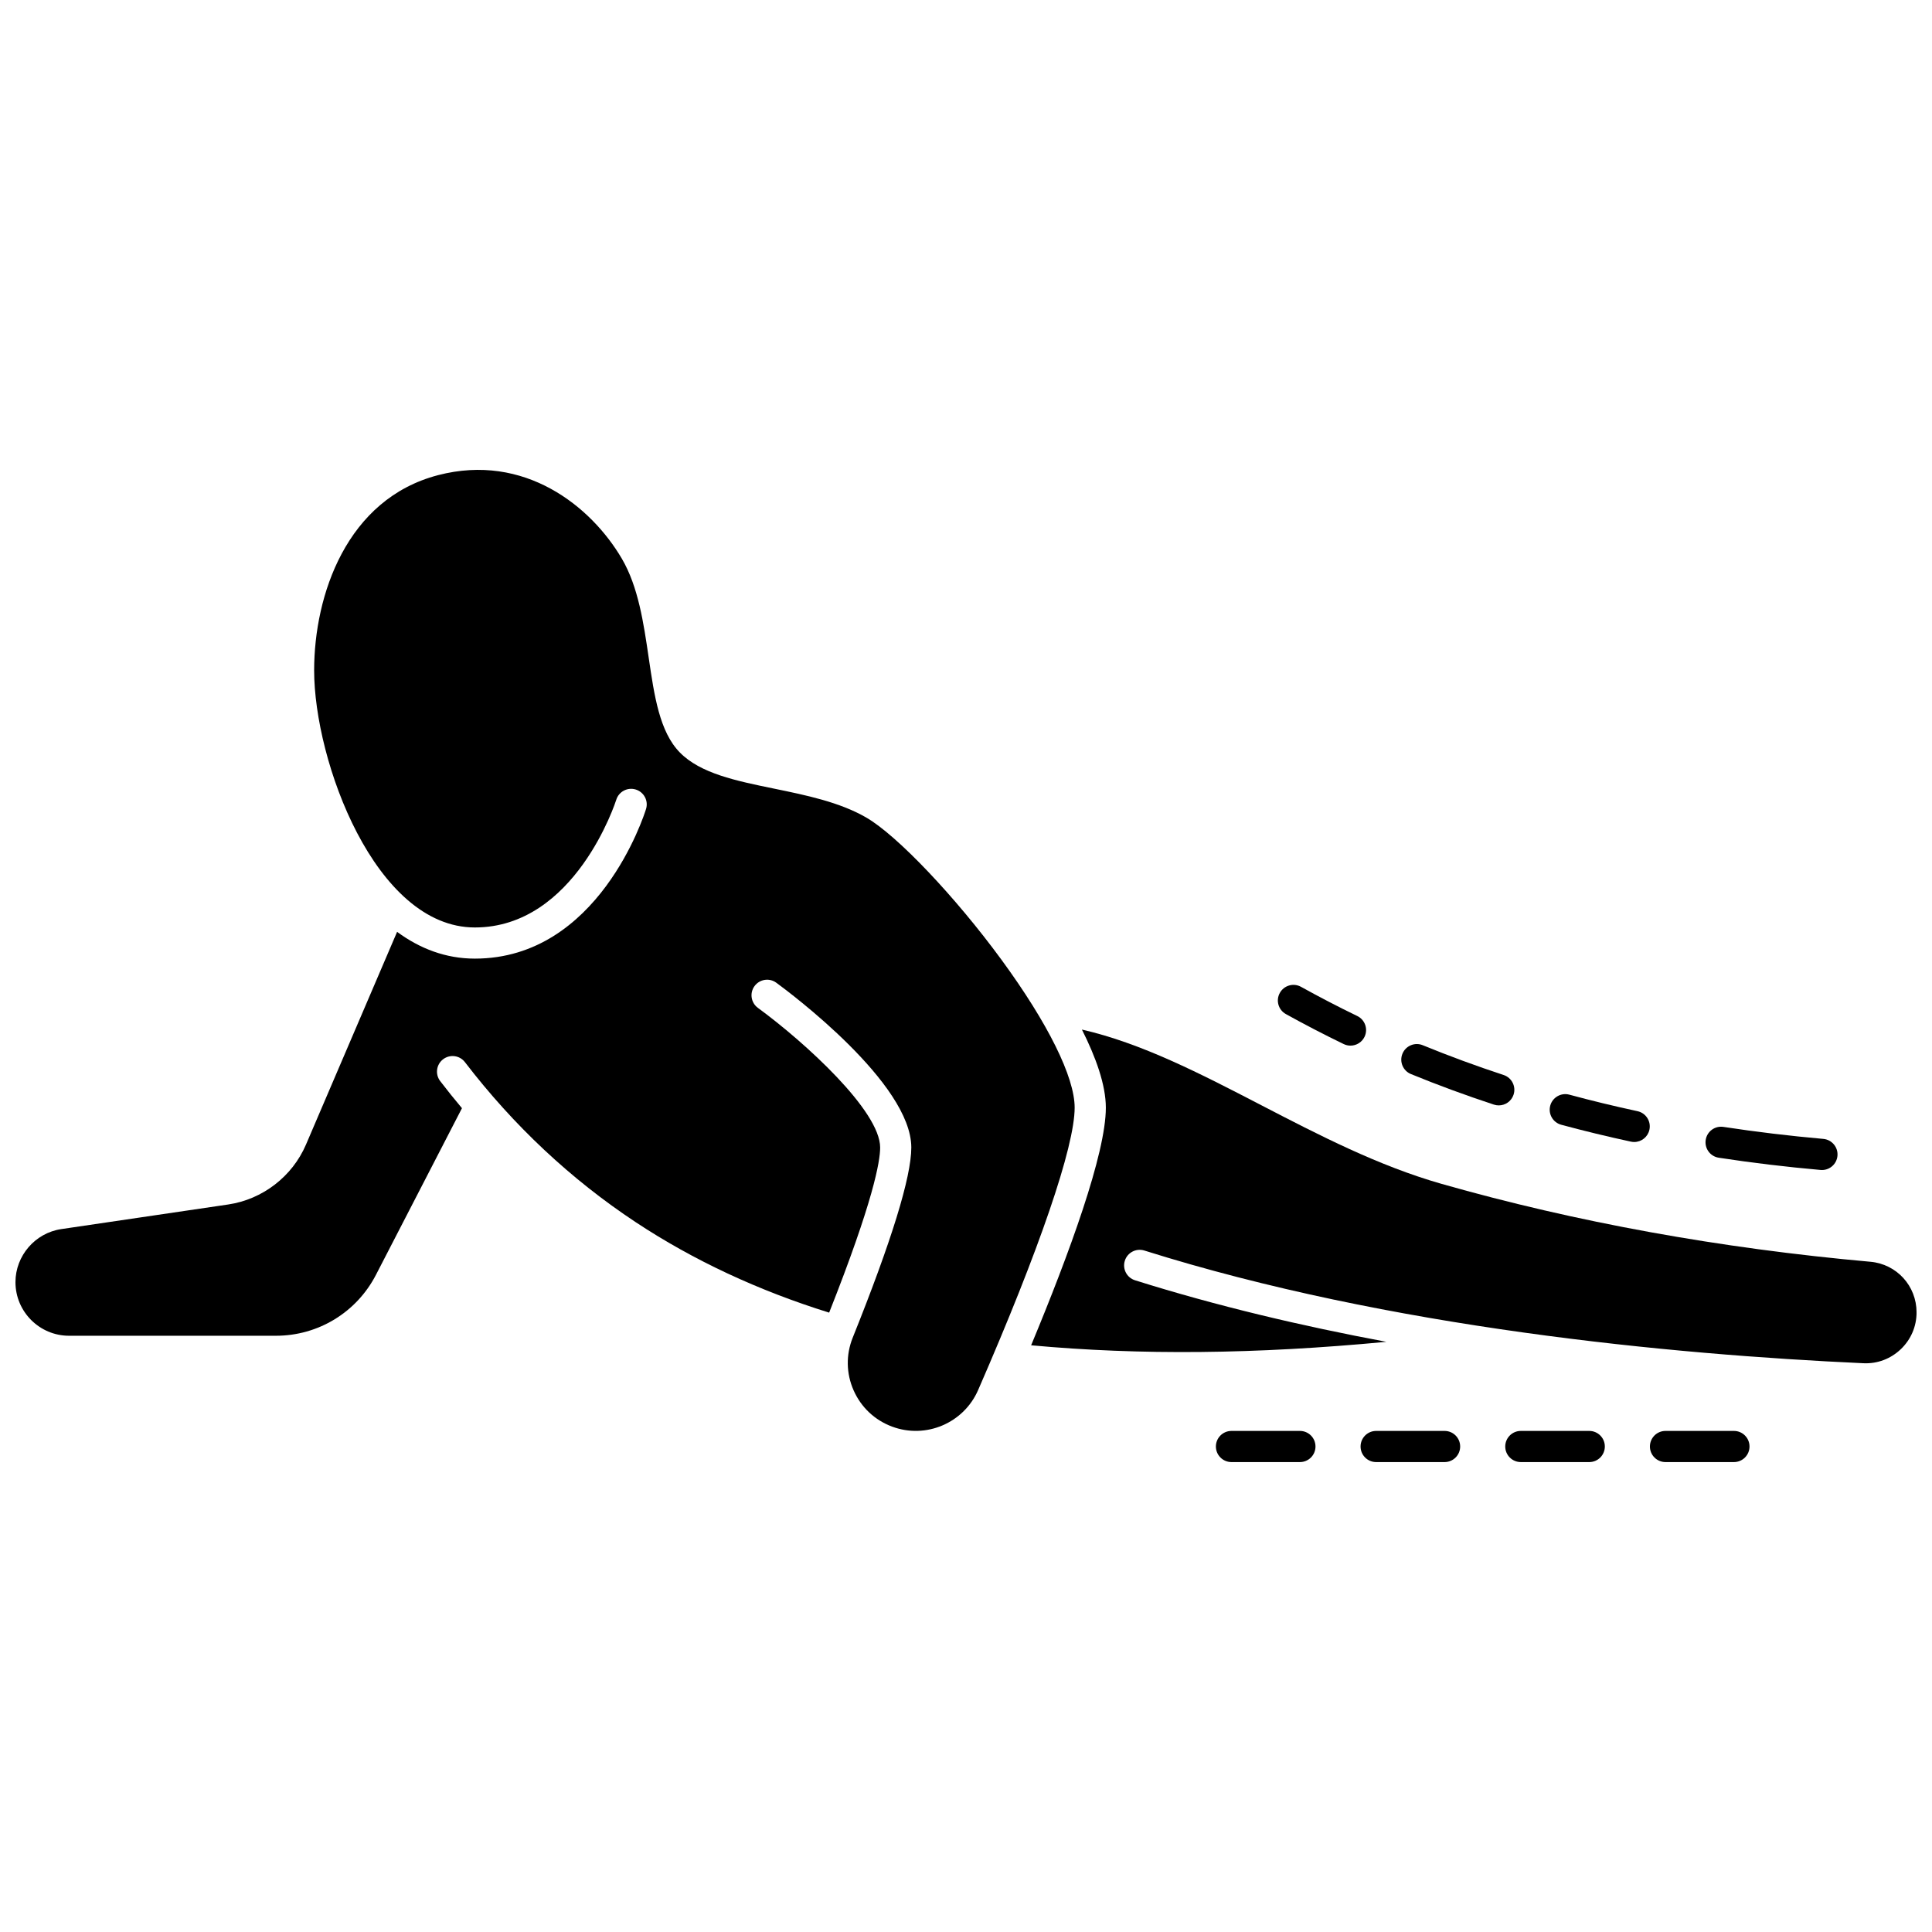 <?xml version="1.0" encoding="UTF-8"?>
<!-- Uploaded to: ICON Repo, www.svgrepo.com, Generator: ICON Repo Mixer Tools -->
<svg width="800px" height="800px" version="1.1" viewBox="144 144 512 512" xmlns="http://www.w3.org/2000/svg">
 <defs>
  <clipPath id="b">
   <path d="m148.09 268h280.91v256h-280.91z"/>
  </clipPath>
  <clipPath id="a">
   <path d="m417 416h234.9v90h-234.9z"/>
  </clipPath>
 </defs>
 <g clip-path="url(#b)">
  <path d="m409.37 398.3c-12.266-16.742-27.645-32.918-35.777-37.629-7.082-4.106-15.969-5.934-24.562-7.699-9.977-2.051-19.395-3.984-24.863-9.555-5.375-5.477-6.766-14.973-8.242-25.027-1.359-9.289-2.769-18.891-7.125-26.328-8.164-13.934-25.816-28.094-48.695-22.145-24.25 6.309-32.855 31.82-32.855 51.746 0 24.02 16.168 68.125 42.586 68.125 26.637 0 37.375-33.496 37.48-33.836 0.676-2.176 2.988-3.394 5.168-2.719 2.176 0.676 3.398 2.984 2.723 5.16-0.5 1.617-12.613 39.652-45.371 39.652-7.727 0-14.598-2.668-20.602-7.094l-24.145 56.375c-3.621 8.453-11.516 14.535-20.609 15.875l-44.246 6.523c-6.922 1.023-12.137 7.066-12.137 14.059 0 7.832 6.371 14.207 14.207 14.207h54.805c11.223 0 21.391-6.195 26.535-16.168l22.781-44.141c-1.969-2.34-3.894-4.731-5.766-7.176-1.387-1.812-1.043-4.402 0.766-5.789 1.812-1.387 4.402-1.043 5.789 0.766 12.867 16.797 28.102 31.07 45.281 42.426 15.27 10.094 32.508 18.125 51.238 23.953 11.715-29.59 13.516-40.102 13.516-43.754 0-9.688-19.871-27.844-32.398-37.012-1.84-1.348-2.242-3.93-0.895-5.769 1.348-1.84 3.93-2.242 5.769-0.895 3.66 2.68 35.781 26.66 35.781 43.676 0 7.801-5.223 24.75-15.523 50.375-1.828 4.543-1.742 9.512 0.238 13.988 1.984 4.484 5.609 7.894 10.207 9.602 8.953 3.328 18.965-0.93 22.785-9.691 16.258-37.273 25.582-64.551 25.582-74.84 0.008-8.078-7.074-22.383-19.426-39.242z"/>
 </g>
 <g clip-path="url(#a)">
  <path d="m639.67 478.38c-39.859-3.566-78.094-10.512-113.63-20.641-16.805-4.793-32.551-12.949-47.781-20.844-16.258-8.426-31.742-16.434-47.543-20.051 3.664 7.269 6.344 14.656 6.344 20.707 0 12.191-9.688 38.656-19.801 62.965 28.906 2.66 59.453 2.375 94.145-0.922-22.438-4.188-45.031-9.516-66.613-16.309-2.176-0.684-3.383-3.004-2.699-5.18 0.684-2.176 3.004-3.383 5.18-2.699 65 20.457 139.48 27.531 190.52 29.863 3.715 0.184 7.25-1.152 9.945-3.723 2.688-2.57 4.172-6.035 4.172-9.754-0.004-7.023-5.262-12.789-12.234-13.414z"/>
 </g>
 <path d="m488.49 523.21h-18.137c-2.281 0-4.129 1.848-4.129 4.129s1.848 4.129 4.129 4.129h18.137c2.281 0 4.129-1.848 4.129-4.129 0.004-2.281-1.848-4.129-4.129-4.129z"/>
 <path d="m526.83 523.21h-18.137c-2.281 0-4.129 1.848-4.129 4.129s1.848 4.129 4.129 4.129h18.137c2.281 0 4.129-1.848 4.129-4.129s-1.848-4.129-4.129-4.129z"/>
 <path d="m565.17 523.21h-18.137c-2.281 0-4.129 1.848-4.129 4.129s1.848 4.129 4.129 4.129h18.137c2.281 0 4.129-1.848 4.129-4.129 0.004-2.281-1.848-4.129-4.129-4.129z"/>
 <path d="m603.51 523.21h-18.137c-2.281 0-4.129 1.848-4.129 4.129s1.848 4.129 4.129 4.129h18.137c2.281 0 4.129-1.848 4.129-4.129s-1.848-4.129-4.129-4.129z"/>
 <path d="m599.49 450.81c8.773 1.344 17.852 2.434 26.98 3.242 0.125 0.012 0.246 0.016 0.367 0.016 2.117 0 3.918-1.617 4.109-3.766 0.203-2.273-1.477-4.277-3.75-4.481-8.957-0.797-17.859-1.863-26.461-3.18-2.262-0.348-4.363 1.203-4.707 3.457-0.344 2.258 1.203 4.367 3.461 4.711z"/>
 <path d="m557.74 442.07c6.016 1.625 12.23 3.133 18.469 4.477 0.293 0.062 0.586 0.094 0.875 0.094 1.902 0 3.617-1.324 4.031-3.262 0.48-2.231-0.938-4.426-3.168-4.906-6.102-1.312-12.176-2.785-18.055-4.375-2.195-0.594-4.469 0.707-5.062 2.91-0.594 2.199 0.707 4.465 2.91 5.062z"/>
 <path d="m517.92 428.64c7.125 2.918 14.52 5.641 21.98 8.094 0.43 0.141 0.863 0.207 1.289 0.207 1.734 0 3.352-1.102 3.922-2.84 0.711-2.168-0.465-4.5-2.633-5.215-7.273-2.391-14.484-5.047-21.43-7.891-2.113-0.871-4.523 0.145-5.387 2.258-0.863 2.109 0.148 4.523 2.258 5.387z"/>
 <path d="m484.77 412.74c4.988 2.769 10.145 5.445 15.324 7.949 0.582 0.281 1.191 0.414 1.797 0.414 1.535 0 3.008-0.859 3.723-2.332 0.992-2.051 0.133-4.523-1.918-5.516-5.039-2.438-10.059-5.043-14.91-7.734-1.996-1.105-4.508-0.387-5.613 1.605-1.117 1.992-0.398 4.508 1.598 5.613z"/>
</svg>
